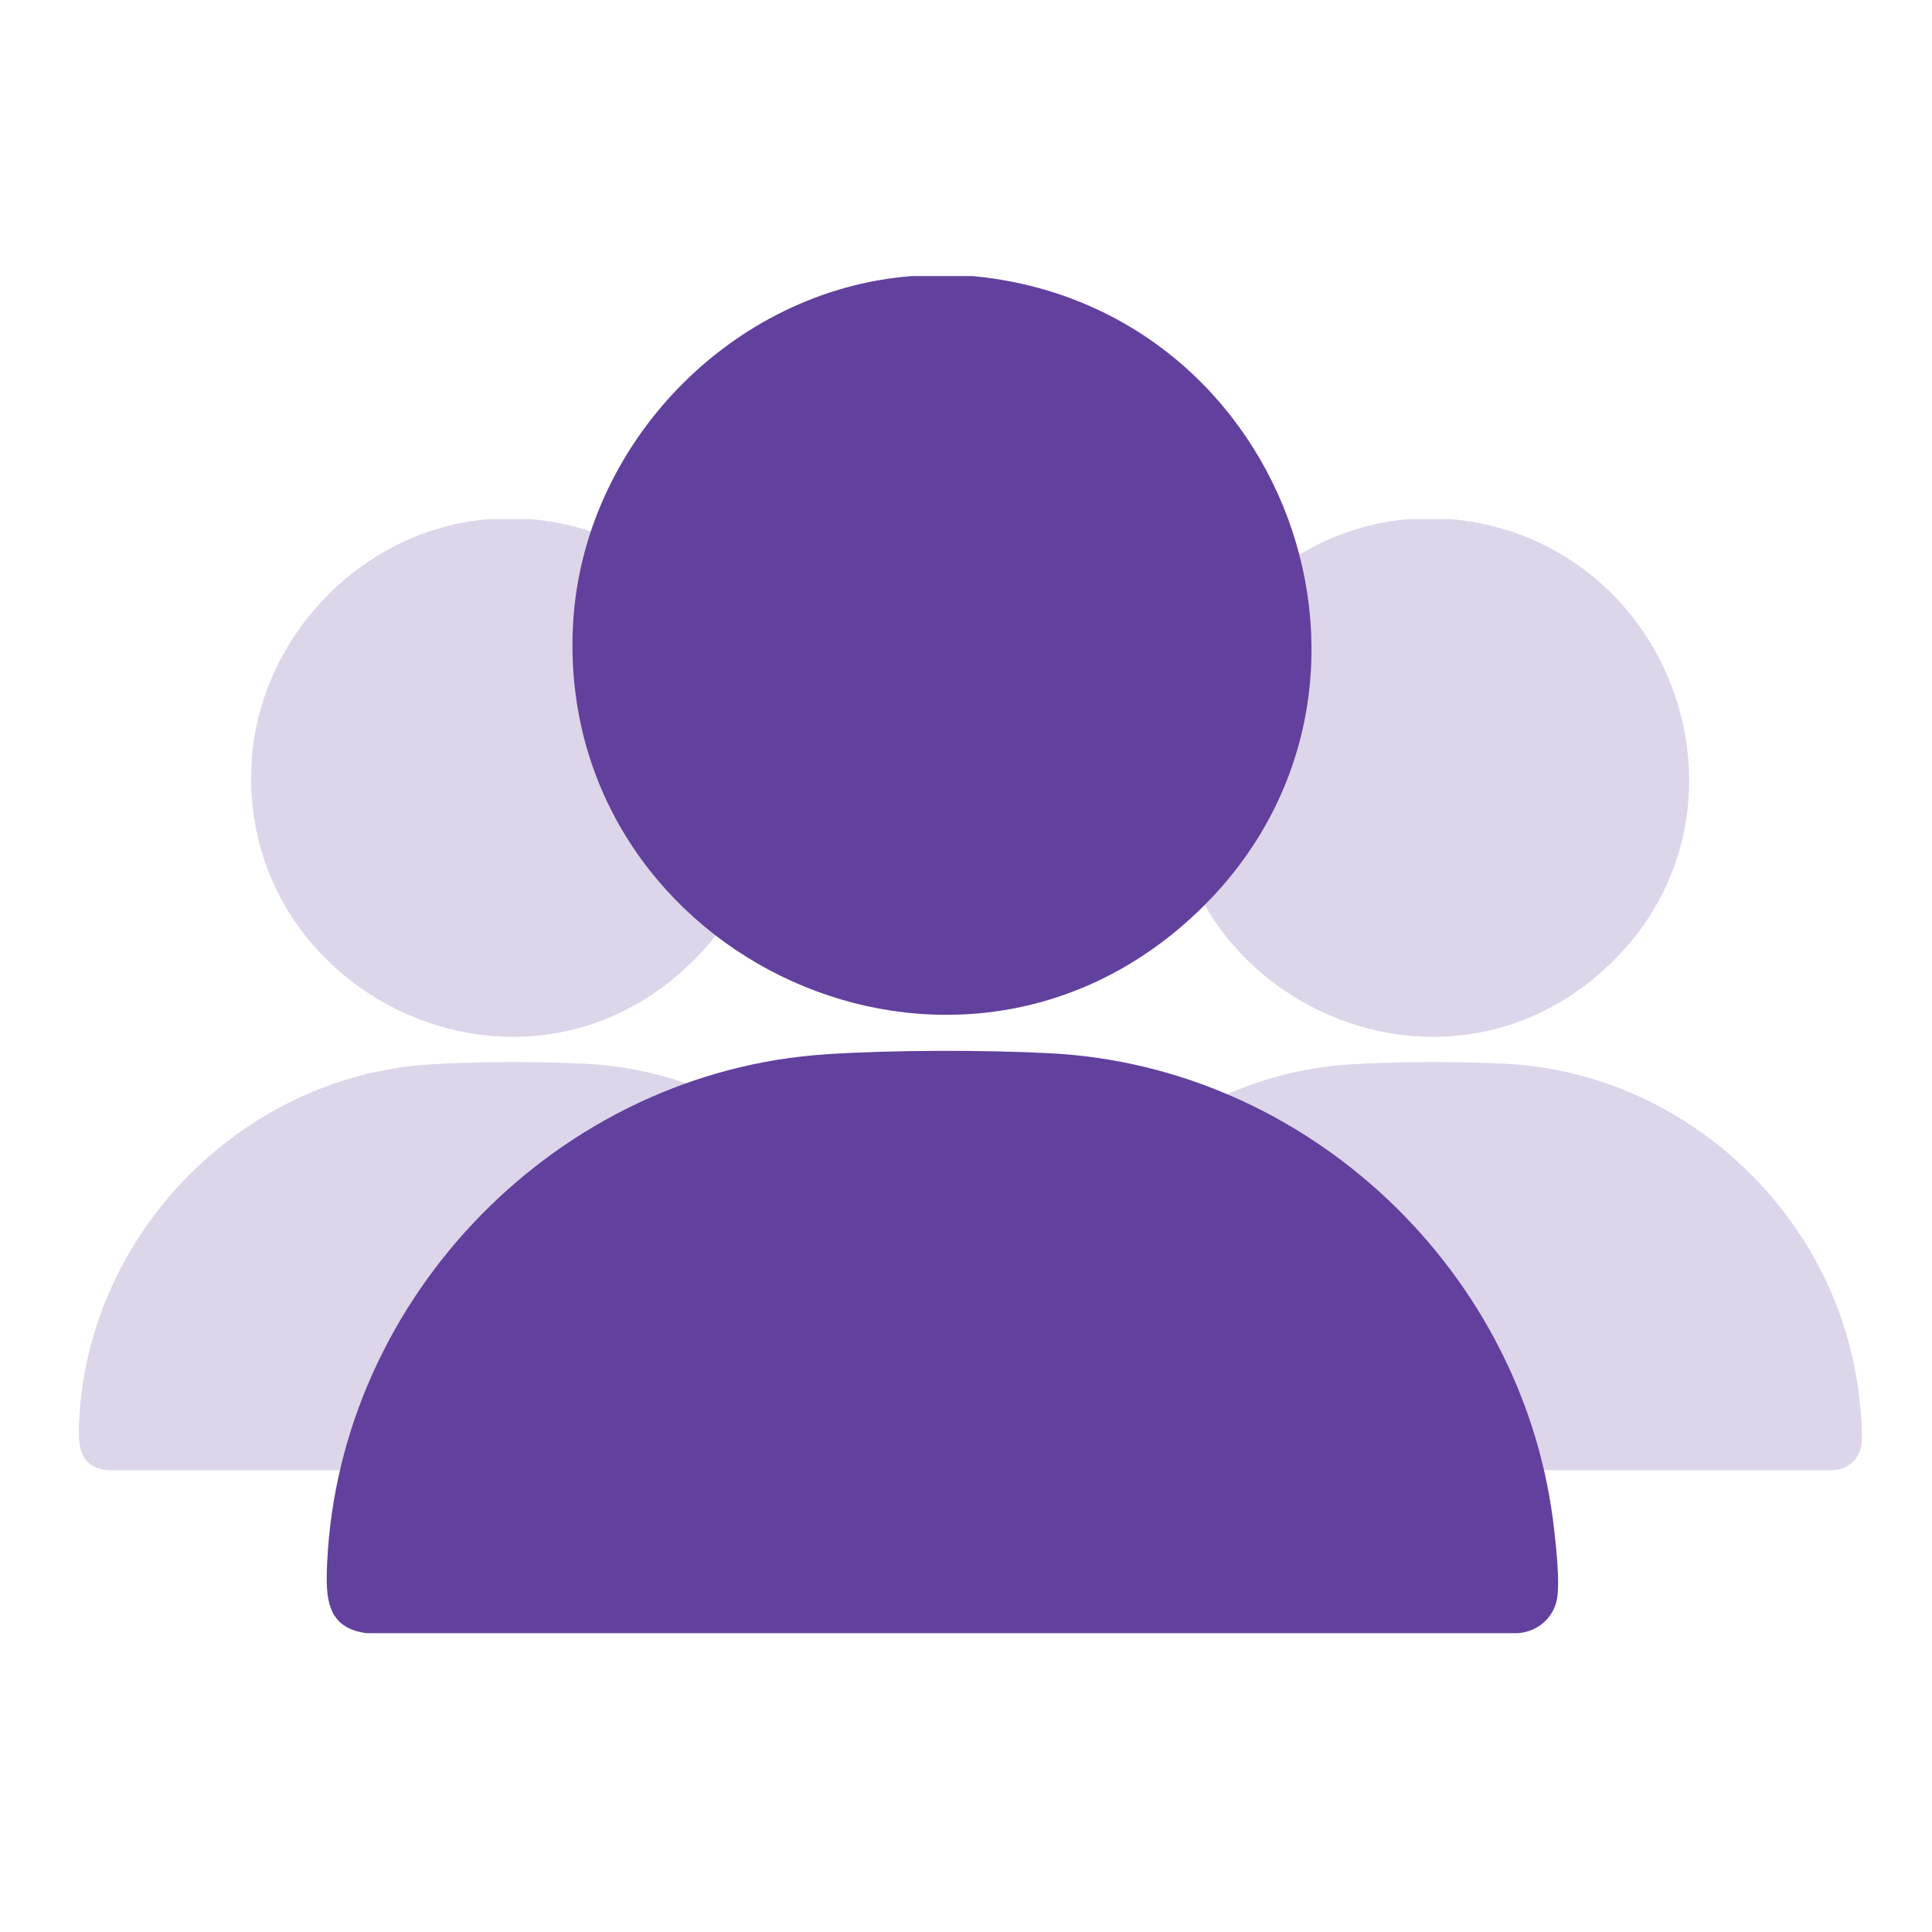<?xml version="1.0" encoding="UTF-8"?>
<svg id="Layer_1" data-name="Layer 1" xmlns="http://www.w3.org/2000/svg" viewBox="0 0 400 400">
  <defs>
    <style>
      .cls-1 {
        fill: #62409d;
      }

      .cls-2 {
        fill: #ddd5e9;
      }
    </style>
  </defs>
  <g>
    <path class="cls-2" d="M300.45,107.49s.08,0,.12,0c46.63,4.36,66.69,62.59,30.69,94.01-35.55,31.04-91.19,3.42-88.68-43.46,1.4-26.11,22.98-48.55,49.15-50.55.03,0,.07,0,.1,0h8.62Z"/>
    <path class="cls-2" d="M279.4,220.38c9.79-.62,22.62-.64,32.43-.13,37.58,1.94,69.04,31.95,73.12,69.28.29,2.64.76,6.96.46,9.48-.37,3.02-2.78,5.16-5.74,5.37h-167.04c-5.87-.76-5.95-5.22-5.73-10.13,1.78-38.88,33.75-71.41,72.5-73.87Z"/>
  </g>
  <g>
    <path class="cls-2" d="M109.95,107.49s.08,0,.12,0c46.63,4.36,66.69,62.59,30.69,94.01-35.55,31.04-91.19,3.42-88.68-43.46,1.4-26.11,22.98-48.55,49.15-50.55.03,0,.07,0,.1,0h8.62Z"/>
    <path class="cls-2" d="M88.9,220.38c9.79-.62,22.62-.64,32.43-.13,37.58,1.94,69.04,31.95,73.12,69.28.29,2.64.76,6.96.46,9.48-.37,3.02-2.78,5.16-5.74,5.37H22.12c-5.87-.76-5.95-5.22-5.73-10.13,1.78-38.88,33.75-71.41,72.5-73.87Z"/>
  </g>
  <g>
    <path class="cls-1" d="M201.22,57.16c.06,0,.11,0,.17,0,66.54,6.23,95.16,89.32,43.8,134.16-50.73,44.29-130.13,4.88-126.55-62.02,2-37.25,32.79-69.28,70.14-72.14.05,0,.1,0,.14,0h12.3Z"/>
    <path class="cls-1" d="M171.19,218.26c13.97-.88,32.28-.91,46.27-.19,53.62,2.76,98.51,45.59,104.34,98.87.41,3.76,1.09,9.93.65,13.53-.53,4.32-3.97,7.36-8.19,7.66H75.9c-8.37-1.09-8.49-7.45-8.17-14.46,2.53-55.47,48.15-101.9,103.46-105.4Z"/>
  </g>
</svg>